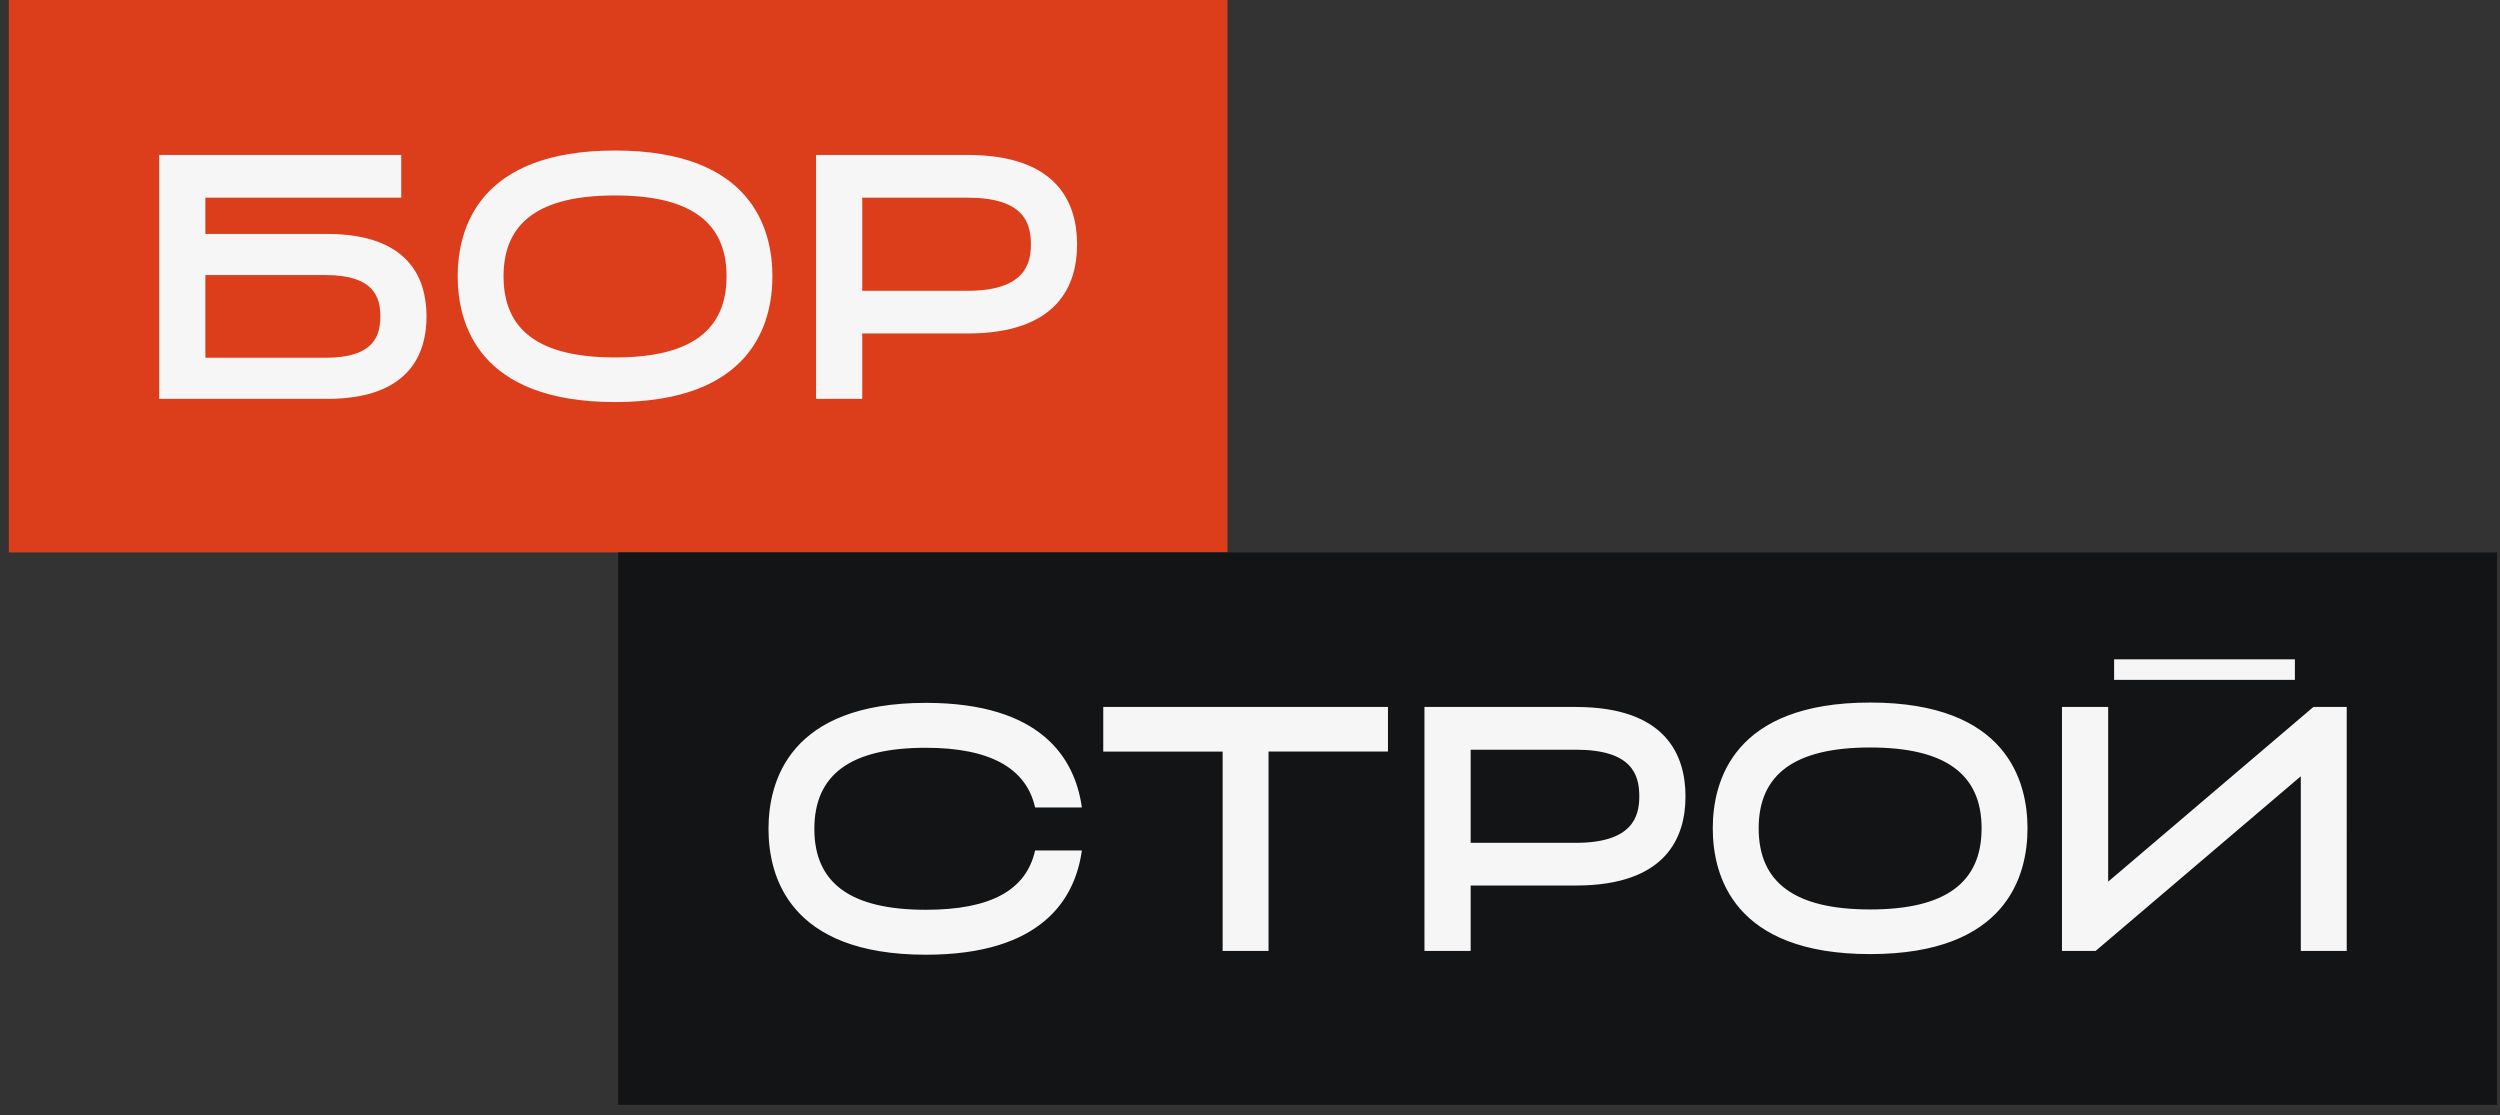 <?xml version="1.0" encoding="UTF-8"?> <svg xmlns="http://www.w3.org/2000/svg" viewBox="0 0 213 95" fill="none"><rect x="0" y="0" width="213" height="95" fill="#333333" stroke="none"/><path fill="#DC3D1A" d="M104.579 47.066H.75V0h103.829v47.066Z" class="hover-shadow t-300"></path><path fill="#F7F6F6" d="M17.498 23.435h10.225c4.148 0 4.68 1.884 4.68 3.524 0 1.64-.532 3.522-4.68 3.522H17.498v-7.046Zm10.358-3.505H17.498v-3.088h16.688V13.2H13.562v20.786h14.294c7.01 0 8.483-3.82 8.483-7.026 0-3.208-1.472-7.03-8.483-7.03ZM42.902 23.54c0-4.635 3.106-6.888 9.5-6.888 6.393 0 9.5 2.253 9.5 6.888 0 4.652-3.107 6.913-9.5 6.913-6.394 0-9.5-2.261-9.5-6.913Zm9.5-10.716c-11.666 0-13.408 6.713-13.408 10.716 0 4.003 1.742 10.716 13.408 10.716S65.81 27.543 65.81 23.54c0-4.003-1.742-10.716-13.408-10.716ZM73.465 16.842h8.958c4.794 0 5.409 2.128 5.409 3.98 0 1.696-.56 3.953-5.409 3.953h-8.959v-7.933Zm8.958-3.642H69.528v20.786h3.936v-5.573h8.959c7.724 0 9.345-4.128 9.345-7.59 0-3.478-1.621-7.623-9.345-7.623Z"></path><path fill="#131415" d="M212.75 94.133H52.664V47.066H212.75v47.067Z" class="hover-shadow t-300"></path><path fill="#F7F6F6" d="M93.998 64.034h10.171v16.985h3.911V64.033h10.175v-3.8H93.998v3.8ZM125.301 63.875h8.958c4.794 0 5.409 2.128 5.409 3.98 0 1.696-.561 3.953-5.409 3.953h-8.958v-7.933Zm8.958-3.642h-12.895V81.02h3.937v-5.573h8.958c7.724 0 9.345-4.127 9.345-7.59 0-3.477-1.621-7.623-9.345-7.623ZM149.839 70.573c0-4.634 3.106-6.887 9.496-6.887 6.391 0 9.497 2.253 9.497 6.887 0 4.652-3.106 6.913-9.497 6.913-6.39 0-9.496-2.261-9.496-6.913Zm9.496-10.716c-11.666 0-13.407 6.713-13.407 10.716 0 4.003 1.741 10.716 13.407 10.716s13.408-6.713 13.408-10.716c0-4.003-1.742-10.716-13.408-10.716ZM88.19 72.46c-.756 3.392-3.793 5.053-9.307 5.053-6.393 0-9.5-2.253-9.5-6.887 0-4.654 3.107-6.916 9.5-6.916 5.432 0 8.553 1.717 9.306 5.083h3.986l-.026-.173c-.612-3.986-3.405-8.736-13.266-8.736-11.666 0-13.407 6.73-13.407 10.742 0 4.003 1.741 10.716 13.407 10.716 9.865 0 12.658-4.736 13.266-8.71l.026-.173h-3.986ZM197.102 60.233l-17.486 14.884V60.233h-3.936V81.02h2.866l17.483-14.883V81.02h3.911V60.233h-2.838ZM195.525 56.173h-15.403v1.75h15.403v-1.75Z"></path></svg> 